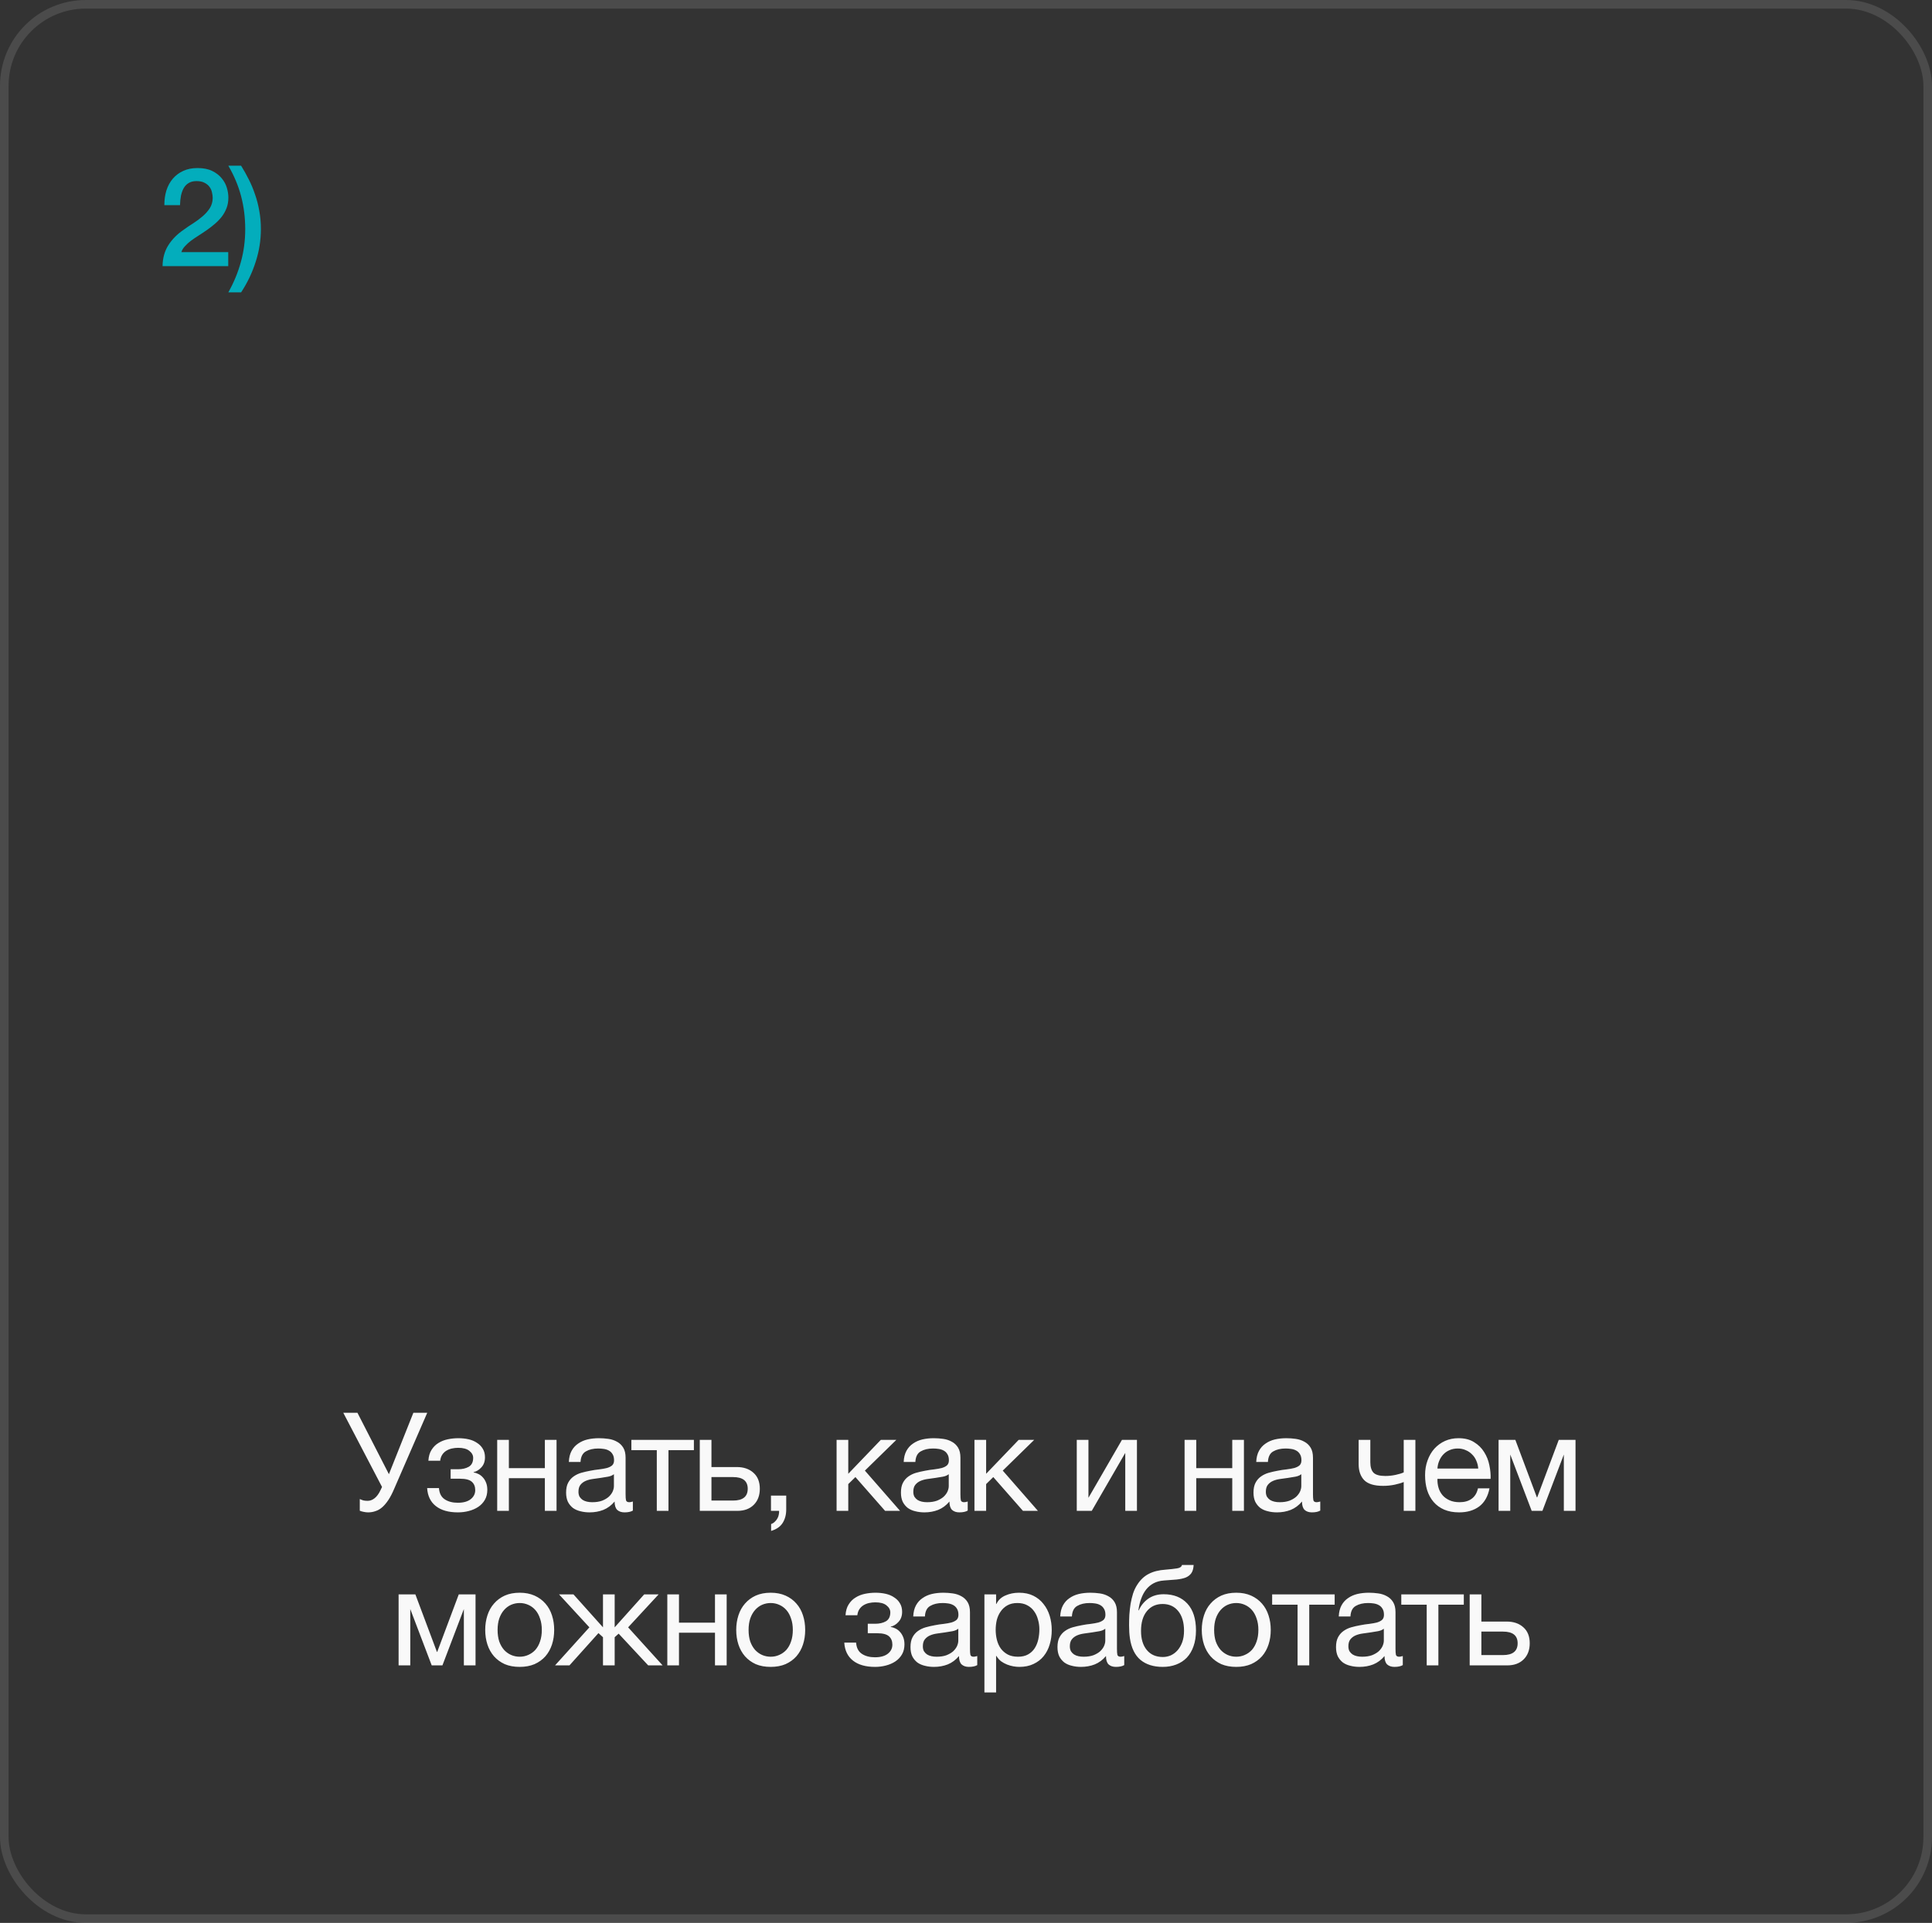 <?xml version="1.0" encoding="UTF-8"?> <svg xmlns="http://www.w3.org/2000/svg" width="225" height="224" viewBox="0 0 225 224" fill="none"><rect x="0" y="0" width="225" height="224" fill="#333333" stroke="none"/><rect opacity="0.12" x="0.5" y="0.5" width="224" height="223" rx="9.5" stroke="white"></rect><path d="M26.58 31H18.932C18.943 30.072 19.167 29.261 19.604 28.568C20.041 27.875 20.639 27.272 21.396 26.76C21.759 26.493 22.137 26.237 22.532 25.992C22.927 25.736 23.29 25.464 23.62 25.176C23.951 24.888 24.223 24.579 24.436 24.248C24.649 23.907 24.762 23.517 24.772 23.08C24.772 22.877 24.745 22.664 24.692 22.44C24.649 22.205 24.559 21.992 24.42 21.8C24.282 21.597 24.09 21.432 23.844 21.304C23.599 21.165 23.279 21.096 22.884 21.096C22.521 21.096 22.218 21.171 21.972 21.32C21.738 21.459 21.546 21.656 21.396 21.912C21.258 22.157 21.151 22.451 21.076 22.792C21.012 23.133 20.975 23.501 20.964 23.896H19.14C19.14 23.277 19.22 22.707 19.38 22.184C19.551 21.651 19.802 21.192 20.132 20.808C20.463 20.424 20.863 20.125 21.332 19.912C21.812 19.688 22.367 19.576 22.996 19.576C23.679 19.576 24.25 19.688 24.708 19.912C25.167 20.136 25.535 20.419 25.812 20.76C26.1 21.101 26.303 21.475 26.42 21.88C26.538 22.275 26.596 22.653 26.596 23.016C26.596 23.464 26.527 23.869 26.388 24.232C26.25 24.595 26.063 24.931 25.828 25.24C25.593 25.539 25.327 25.816 25.028 26.072C24.73 26.328 24.42 26.568 24.1 26.792C23.78 27.016 23.46 27.229 23.14 27.432C22.82 27.635 22.521 27.837 22.244 28.04C21.977 28.243 21.743 28.456 21.54 28.68C21.337 28.893 21.199 29.123 21.124 29.368H26.58V31ZM28.079 19.304C28.399 19.816 28.697 20.349 28.975 20.904C29.252 21.448 29.492 22.024 29.695 22.632C29.908 23.229 30.073 23.864 30.191 24.536C30.319 25.208 30.383 25.928 30.383 26.696C30.383 27.987 30.18 29.256 29.775 30.504C29.38 31.752 28.815 32.936 28.079 34.056H26.591C27.231 32.915 27.716 31.741 28.047 30.536C28.388 29.32 28.559 28.04 28.559 26.696C28.559 25.352 28.399 24.072 28.079 22.856C27.759 21.64 27.263 20.456 26.591 19.304H28.079Z" fill="#03ADBC"></path><path d="M42.876 176.176C42.695 176.176 42.513 176.155 42.332 176.112C42.161 176.08 42.017 176.037 41.9 175.984V174.624C42.039 174.688 42.177 174.741 42.316 174.784C42.465 174.816 42.631 174.832 42.812 174.832C43.1 174.832 43.372 174.731 43.628 174.528C43.884 174.325 44.108 174.021 44.3 173.616L44.492 173.216L39.98 164.576H41.628L45.292 171.728L48.14 164.576H49.756L45.916 173.408C45.692 173.941 45.463 174.384 45.228 174.736C44.993 175.088 44.753 175.371 44.508 175.584C44.263 175.797 44.001 175.947 43.724 176.032C43.457 176.128 43.175 176.176 42.876 176.176ZM53.329 176.176C52.231 176.176 51.372 175.931 50.753 175.44C50.135 174.949 49.799 174.251 49.745 173.344H51.121C51.164 173.952 51.388 174.389 51.793 174.656C52.199 174.923 52.705 175.056 53.313 175.056C53.964 175.056 54.465 174.917 54.817 174.64C55.169 174.363 55.345 174.011 55.345 173.584C55.345 173.168 55.212 172.843 54.945 172.608C54.679 172.373 54.225 172.256 53.585 172.256H52.481V171.152H53.361C53.841 171.152 54.252 171.056 54.593 170.864C54.935 170.661 55.105 170.315 55.105 169.824C55.105 169.515 54.956 169.243 54.657 169.008C54.369 168.773 53.937 168.656 53.361 168.656C53.116 168.656 52.871 168.683 52.625 168.736C52.391 168.789 52.177 168.875 51.985 168.992C51.793 169.109 51.633 169.264 51.505 169.456C51.377 169.648 51.297 169.883 51.265 170.16H49.889C49.921 169.648 50.044 169.227 50.257 168.896C50.471 168.555 50.737 168.288 51.057 168.096C51.377 167.893 51.74 167.749 52.145 167.664C52.551 167.579 52.961 167.536 53.377 167.536C53.804 167.536 54.204 167.579 54.577 167.664C54.951 167.749 55.276 167.888 55.553 168.08C55.841 168.261 56.065 168.491 56.225 168.768C56.396 169.045 56.481 169.376 56.481 169.76C56.481 170.24 56.343 170.629 56.065 170.928C55.799 171.227 55.495 171.413 55.153 171.488V171.52C55.345 171.552 55.537 171.616 55.729 171.712C55.921 171.808 56.092 171.941 56.241 172.112C56.391 172.272 56.513 172.475 56.609 172.72C56.705 172.955 56.753 173.232 56.753 173.552C56.753 174 56.657 174.389 56.465 174.72C56.273 175.051 56.017 175.323 55.697 175.536C55.377 175.749 55.009 175.909 54.593 176.016C54.188 176.123 53.767 176.176 53.329 176.176ZM57.903 167.728H59.263V171.024H63.455V167.728H64.815V176H63.455V172.192H59.263V176H57.903V167.728ZM68.664 176.176C68.291 176.176 67.939 176.133 67.608 176.048C67.278 175.973 66.984 175.845 66.728 175.664C66.483 175.472 66.285 175.232 66.136 174.944C65.998 174.645 65.928 174.288 65.928 173.872C65.928 173.403 66.008 173.019 66.168 172.72C66.328 172.421 66.536 172.181 66.792 172C67.059 171.808 67.358 171.664 67.688 171.568C68.029 171.472 68.376 171.392 68.728 171.328C69.102 171.253 69.454 171.2 69.784 171.168C70.126 171.125 70.424 171.072 70.68 171.008C70.936 170.933 71.139 170.832 71.288 170.704C71.438 170.565 71.512 170.368 71.512 170.112C71.512 169.813 71.454 169.573 71.336 169.392C71.23 169.211 71.085 169.072 70.904 168.976C70.734 168.88 70.536 168.816 70.312 168.784C70.099 168.752 69.885 168.736 69.672 168.736C69.096 168.736 68.616 168.848 68.232 169.072C67.848 169.285 67.64 169.696 67.608 170.304H66.248C66.269 169.792 66.376 169.36 66.568 169.008C66.76 168.656 67.016 168.373 67.336 168.16C67.656 167.936 68.019 167.776 68.424 167.68C68.84 167.584 69.283 167.536 69.752 167.536C70.126 167.536 70.493 167.563 70.856 167.616C71.23 167.669 71.566 167.781 71.864 167.952C72.163 168.112 72.403 168.341 72.584 168.64C72.766 168.939 72.856 169.328 72.856 169.808V174.064C72.856 174.384 72.872 174.619 72.904 174.768C72.947 174.917 73.075 174.992 73.288 174.992C73.384 174.992 73.523 174.965 73.704 174.912V175.968C73.469 176.107 73.144 176.176 72.728 176.176C72.376 176.176 72.094 176.08 71.88 175.888C71.677 175.685 71.576 175.36 71.576 174.912C71.203 175.36 70.766 175.685 70.264 175.888C69.773 176.08 69.24 176.176 68.664 176.176ZM68.968 174.992C69.416 174.992 69.8 174.933 70.12 174.816C70.44 174.688 70.701 174.533 70.904 174.352C71.107 174.16 71.256 173.957 71.352 173.744C71.448 173.52 71.496 173.312 71.496 173.12V171.728C71.326 171.867 71.102 171.963 70.824 172.016C70.547 172.069 70.254 172.117 69.944 172.16C69.645 172.203 69.341 172.245 69.032 172.288C68.723 172.331 68.445 172.405 68.2 172.512C67.955 172.619 67.752 172.773 67.592 172.976C67.443 173.168 67.368 173.435 67.368 173.776C67.368 174 67.411 174.192 67.496 174.352C67.592 174.501 67.71 174.624 67.848 174.72C67.998 174.816 68.168 174.885 68.36 174.928C68.552 174.971 68.755 174.992 68.968 174.992ZM76.49 168.928H73.53V167.728H80.81V168.928H77.85V176H76.49V168.928ZM81.496 167.728H82.856V170.896H85.8C86.611 170.896 87.261 171.12 87.752 171.568C88.243 172.005 88.488 172.624 88.488 173.424C88.488 174.203 88.254 174.827 87.784 175.296C87.315 175.765 86.675 176 85.864 176H81.496V167.728ZM85.368 174.8C86.51 174.8 87.08 174.341 87.08 173.424C87.08 172.517 86.51 172.064 85.368 172.064H82.856V174.8H85.368ZM89.787 174.224H91.563V175.84C91.563 176.448 91.424 176.971 91.147 177.408C90.87 177.845 90.422 178.155 89.803 178.336V177.536C89.984 177.472 90.134 177.376 90.251 177.248C90.379 177.131 90.48 176.997 90.555 176.848C90.63 176.709 90.678 176.565 90.699 176.416C90.731 176.267 90.742 176.128 90.731 176H89.787V174.224ZM97.429 167.728H98.789V171.68L102.581 167.728H104.389L100.725 171.312L104.821 176H103.077L99.621 172.064L98.789 172.88V176H97.429V167.728ZM107.659 176.176C107.286 176.176 106.934 176.133 106.603 176.048C106.273 175.973 105.979 175.845 105.723 175.664C105.478 175.472 105.281 175.232 105.131 174.944C104.993 174.645 104.923 174.288 104.923 173.872C104.923 173.403 105.003 173.019 105.163 172.72C105.323 172.421 105.531 172.181 105.787 172C106.054 171.808 106.353 171.664 106.683 171.568C107.025 171.472 107.371 171.392 107.723 171.328C108.097 171.253 108.449 171.2 108.779 171.168C109.121 171.125 109.419 171.072 109.675 171.008C109.931 170.933 110.134 170.832 110.283 170.704C110.433 170.565 110.507 170.368 110.507 170.112C110.507 169.813 110.449 169.573 110.331 169.392C110.225 169.211 110.081 169.072 109.899 168.976C109.729 168.88 109.531 168.816 109.307 168.784C109.094 168.752 108.881 168.736 108.667 168.736C108.091 168.736 107.611 168.848 107.227 169.072C106.843 169.285 106.635 169.696 106.603 170.304H105.243C105.265 169.792 105.371 169.36 105.563 169.008C105.755 168.656 106.011 168.373 106.331 168.16C106.651 167.936 107.014 167.776 107.419 167.68C107.835 167.584 108.278 167.536 108.747 167.536C109.121 167.536 109.489 167.563 109.851 167.616C110.225 167.669 110.561 167.781 110.859 167.952C111.158 168.112 111.398 168.341 111.579 168.64C111.761 168.939 111.851 169.328 111.851 169.808V174.064C111.851 174.384 111.867 174.619 111.899 174.768C111.942 174.917 112.07 174.992 112.283 174.992C112.379 174.992 112.518 174.965 112.699 174.912V175.968C112.465 176.107 112.139 176.176 111.723 176.176C111.371 176.176 111.089 176.08 110.875 175.888C110.673 175.685 110.571 175.36 110.571 174.912C110.198 175.36 109.761 175.685 109.259 175.888C108.769 176.08 108.235 176.176 107.659 176.176ZM107.963 174.992C108.411 174.992 108.795 174.933 109.115 174.816C109.435 174.688 109.697 174.533 109.899 174.352C110.102 174.16 110.251 173.957 110.347 173.744C110.443 173.52 110.491 173.312 110.491 173.12V171.728C110.321 171.867 110.097 171.963 109.819 172.016C109.542 172.069 109.249 172.117 108.939 172.16C108.641 172.203 108.337 172.245 108.027 172.288C107.718 172.331 107.441 172.405 107.195 172.512C106.95 172.619 106.747 172.773 106.587 172.976C106.438 173.168 106.363 173.435 106.363 173.776C106.363 174 106.406 174.192 106.491 174.352C106.587 174.501 106.705 174.624 106.843 174.72C106.993 174.816 107.163 174.885 107.355 174.928C107.547 174.971 107.75 174.992 107.963 174.992ZM113.485 167.728H114.845V171.68L118.637 167.728H120.445L116.781 171.312L120.877 176H119.133L115.677 172.064L114.845 172.88V176H113.485V167.728ZM125.4 167.728H126.76V174.48L130.664 167.728H132.408V176H131.048V169.248L127.144 176H125.4V167.728ZM137.956 167.728H139.316V171.024H143.508V167.728H144.868V176H143.508V172.192H139.316V176H137.956V167.728ZM148.717 176.176C148.343 176.176 147.991 176.133 147.661 176.048C147.33 175.973 147.037 175.845 146.781 175.664C146.535 175.472 146.338 175.232 146.189 174.944C146.05 174.645 145.981 174.288 145.981 173.872C145.981 173.403 146.061 173.019 146.221 172.72C146.381 172.421 146.589 172.181 146.845 172C147.111 171.808 147.41 171.664 147.741 171.568C148.082 171.472 148.429 171.392 148.781 171.328C149.154 171.253 149.506 171.2 149.837 171.168C150.178 171.125 150.477 171.072 150.733 171.008C150.989 170.933 151.191 170.832 151.341 170.704C151.49 170.565 151.565 170.368 151.565 170.112C151.565 169.813 151.506 169.573 151.389 169.392C151.282 169.211 151.138 169.072 150.957 168.976C150.786 168.88 150.589 168.816 150.365 168.784C150.151 168.752 149.938 168.736 149.725 168.736C149.149 168.736 148.669 168.848 148.285 169.072C147.901 169.285 147.693 169.696 147.661 170.304H146.301C146.322 169.792 146.429 169.36 146.621 169.008C146.813 168.656 147.069 168.373 147.389 168.16C147.709 167.936 148.071 167.776 148.477 167.68C148.893 167.584 149.335 167.536 149.805 167.536C150.178 167.536 150.546 167.563 150.909 167.616C151.282 167.669 151.618 167.781 151.917 167.952C152.215 168.112 152.455 168.341 152.637 168.64C152.818 168.939 152.909 169.328 152.909 169.808V174.064C152.909 174.384 152.925 174.619 152.957 174.768C152.999 174.917 153.127 174.992 153.341 174.992C153.437 174.992 153.575 174.965 153.757 174.912V175.968C153.522 176.107 153.197 176.176 152.781 176.176C152.429 176.176 152.146 176.08 151.933 175.888C151.73 175.685 151.629 175.36 151.629 174.912C151.255 175.36 150.818 175.685 150.317 175.888C149.826 176.08 149.293 176.176 148.717 176.176ZM149.021 174.992C149.469 174.992 149.853 174.933 150.173 174.816C150.493 174.688 150.754 174.533 150.957 174.352C151.159 174.16 151.309 173.957 151.405 173.744C151.501 173.52 151.549 173.312 151.549 173.12V171.728C151.378 171.867 151.154 171.963 150.877 172.016C150.599 172.069 150.306 172.117 149.997 172.16C149.698 172.203 149.394 172.245 149.085 172.288C148.775 172.331 148.498 172.405 148.253 172.512C148.007 172.619 147.805 172.773 147.645 172.976C147.495 173.168 147.421 173.435 147.421 173.776C147.421 174 147.463 174.192 147.549 174.352C147.645 174.501 147.762 174.624 147.901 174.72C148.05 174.816 148.221 174.885 148.413 174.928C148.605 174.971 148.807 174.992 149.021 174.992ZM163.476 172.64C163.23 172.747 162.889 172.848 162.452 172.944C162.014 173.04 161.556 173.088 161.076 173.088C160.052 173.088 159.321 172.869 158.884 172.432C158.446 171.984 158.228 171.36 158.228 170.56V167.728H159.588V170.336C159.588 170.88 159.71 171.285 159.956 171.552C160.212 171.808 160.67 171.936 161.332 171.936C161.737 171.936 162.137 171.893 162.532 171.808C162.926 171.723 163.241 171.627 163.476 171.52V167.728H164.836V176H163.476V172.64ZM169.931 176.176C169.269 176.176 168.688 176.069 168.187 175.856C167.696 175.643 167.285 175.344 166.955 174.96C166.624 174.576 166.373 174.117 166.203 173.584C166.043 173.051 165.963 172.469 165.963 171.84C165.963 171.221 166.059 170.651 166.251 170.128C166.443 169.595 166.709 169.136 167.051 168.752C167.403 168.368 167.813 168.069 168.283 167.856C168.763 167.643 169.285 167.536 169.851 167.536C170.587 167.536 171.195 167.691 171.675 168C172.165 168.299 172.555 168.683 172.843 169.152C173.141 169.621 173.344 170.133 173.451 170.688C173.568 171.243 173.616 171.771 173.595 172.272H167.403C167.392 172.635 167.435 172.981 167.531 173.312C167.627 173.632 167.781 173.92 167.995 174.176C168.208 174.421 168.48 174.619 168.811 174.768C169.141 174.917 169.531 174.992 169.979 174.992C170.555 174.992 171.024 174.859 171.387 174.592C171.76 174.325 172.005 173.92 172.123 173.376H173.467C173.285 174.315 172.885 175.019 172.267 175.488C171.648 175.947 170.869 176.176 169.931 176.176ZM172.155 171.072C172.133 170.752 172.059 170.448 171.931 170.16C171.813 169.872 171.648 169.627 171.435 169.424C171.232 169.211 170.987 169.045 170.699 168.928C170.421 168.8 170.112 168.736 169.771 168.736C169.419 168.736 169.099 168.8 168.811 168.928C168.533 169.045 168.293 169.211 168.091 169.424C167.888 169.637 167.728 169.888 167.611 170.176C167.493 170.453 167.424 170.752 167.403 171.072H172.155ZM174.524 167.728H176.476L178.988 174.432H179.02L181.532 167.728H183.484V176H182.124V169.44L179.628 176H178.38L175.884 169.44V176H174.524V167.728ZM46.421 185.728H48.373L50.885 192.432H50.917L53.429 185.728H55.381V194H54.021V187.44L51.525 194H50.277L47.781 187.44V194H46.421V185.728ZM60.525 194.176C59.863 194.176 59.282 194.069 58.781 193.856C58.29 193.632 57.874 193.328 57.532 192.944C57.191 192.549 56.935 192.091 56.764 191.568C56.594 191.045 56.508 190.48 56.508 189.872C56.508 189.264 56.594 188.699 56.764 188.176C56.935 187.643 57.191 187.184 57.532 186.8C57.874 186.405 58.29 186.096 58.781 185.872C59.282 185.648 59.863 185.536 60.525 185.536C61.175 185.536 61.751 185.648 62.252 185.872C62.754 186.096 63.175 186.405 63.517 186.8C63.858 187.184 64.114 187.643 64.284 188.176C64.455 188.699 64.54 189.264 64.54 189.872C64.54 190.48 64.455 191.045 64.284 191.568C64.114 192.091 63.858 192.549 63.517 192.944C63.175 193.328 62.754 193.632 62.252 193.856C61.751 194.069 61.175 194.176 60.525 194.176ZM60.525 192.992C60.877 192.992 61.207 192.923 61.517 192.784C61.837 192.645 62.114 192.448 62.349 192.192C62.583 191.925 62.764 191.6 62.892 191.216C63.031 190.821 63.1 190.373 63.1 189.872C63.1 189.371 63.031 188.928 62.892 188.544C62.764 188.149 62.583 187.819 62.349 187.552C62.114 187.285 61.837 187.083 61.517 186.944C61.207 186.805 60.877 186.736 60.525 186.736C60.172 186.736 59.837 186.805 59.517 186.944C59.207 187.083 58.935 187.285 58.7 187.552C58.466 187.819 58.279 188.149 58.141 188.544C58.013 188.928 57.949 189.371 57.949 189.872C57.949 190.373 58.013 190.821 58.141 191.216C58.279 191.6 58.466 191.925 58.7 192.192C58.935 192.448 59.207 192.645 59.517 192.784C59.837 192.923 60.172 192.992 60.525 192.992ZM68.64 189.568L65.104 185.728H66.784L70.224 189.568V185.728H71.584V189.568L75.024 185.728H76.704L73.152 189.568L77.168 194H75.488L72.048 190.304L71.584 190.72V194H70.224V190.72L69.696 190.24L66.32 194H64.64L68.64 189.568ZM77.715 185.728H79.075V189.024H83.267V185.728H84.627V194H83.267V190.192H79.075V194H77.715V185.728ZM89.756 194.176C89.095 194.176 88.514 194.069 88.012 193.856C87.522 193.632 87.106 193.328 86.764 192.944C86.423 192.549 86.167 192.091 85.996 191.568C85.826 191.045 85.74 190.48 85.74 189.872C85.74 189.264 85.826 188.699 85.996 188.176C86.167 187.643 86.423 187.184 86.764 186.8C87.106 186.405 87.522 186.096 88.012 185.872C88.514 185.648 89.095 185.536 89.756 185.536C90.407 185.536 90.983 185.648 91.484 185.872C91.986 186.096 92.407 186.405 92.748 186.8C93.09 187.184 93.346 187.643 93.516 188.176C93.687 188.699 93.772 189.264 93.772 189.872C93.772 190.48 93.687 191.045 93.516 191.568C93.346 192.091 93.09 192.549 92.748 192.944C92.407 193.328 91.986 193.632 91.484 193.856C90.983 194.069 90.407 194.176 89.756 194.176ZM89.756 192.992C90.108 192.992 90.439 192.923 90.748 192.784C91.068 192.645 91.346 192.448 91.58 192.192C91.815 191.925 91.996 191.6 92.124 191.216C92.263 190.821 92.332 190.373 92.332 189.872C92.332 189.371 92.263 188.928 92.124 188.544C91.996 188.149 91.815 187.819 91.58 187.552C91.346 187.285 91.068 187.083 90.748 186.944C90.439 186.805 90.108 186.736 89.756 186.736C89.404 186.736 89.068 186.805 88.748 186.944C88.439 187.083 88.167 187.285 87.932 187.552C87.698 187.819 87.511 188.149 87.372 188.544C87.244 188.928 87.18 189.371 87.18 189.872C87.18 190.373 87.244 190.821 87.372 191.216C87.511 191.6 87.698 191.925 87.932 192.192C88.167 192.448 88.439 192.645 88.748 192.784C89.068 192.923 89.404 192.992 89.756 192.992ZM101.909 194.176C100.81 194.176 99.952 193.931 99.333 193.44C98.714 192.949 98.378 192.251 98.325 191.344H99.701C99.744 191.952 99.968 192.389 100.373 192.656C100.778 192.923 101.285 193.056 101.893 193.056C102.544 193.056 103.045 192.917 103.397 192.64C103.749 192.363 103.925 192.011 103.925 191.584C103.925 191.168 103.792 190.843 103.525 190.608C103.258 190.373 102.805 190.256 102.165 190.256H101.061V189.152H101.941C102.421 189.152 102.832 189.056 103.173 188.864C103.514 188.661 103.685 188.315 103.685 187.824C103.685 187.515 103.536 187.243 103.237 187.008C102.949 186.773 102.517 186.656 101.941 186.656C101.696 186.656 101.45 186.683 101.205 186.736C100.97 186.789 100.757 186.875 100.565 186.992C100.373 187.109 100.213 187.264 100.085 187.456C99.957 187.648 99.877 187.883 99.845 188.16H98.469C98.501 187.648 98.624 187.227 98.837 186.896C99.05 186.555 99.317 186.288 99.637 186.096C99.957 185.893 100.32 185.749 100.725 185.664C101.13 185.579 101.541 185.536 101.957 185.536C102.384 185.536 102.784 185.579 103.157 185.664C103.53 185.749 103.856 185.888 104.133 186.08C104.421 186.261 104.645 186.491 104.805 186.768C104.976 187.045 105.061 187.376 105.061 187.76C105.061 188.24 104.922 188.629 104.645 188.928C104.378 189.227 104.074 189.413 103.733 189.488V189.52C103.925 189.552 104.117 189.616 104.309 189.712C104.501 189.808 104.672 189.941 104.821 190.112C104.97 190.272 105.093 190.475 105.189 190.72C105.285 190.955 105.333 191.232 105.333 191.552C105.333 192 105.237 192.389 105.045 192.72C104.853 193.051 104.597 193.323 104.277 193.536C103.957 193.749 103.589 193.909 103.173 194.016C102.768 194.123 102.346 194.176 101.909 194.176ZM108.771 194.176C108.397 194.176 108.045 194.133 107.715 194.048C107.384 193.973 107.091 193.845 106.835 193.664C106.589 193.472 106.392 193.232 106.243 192.944C106.104 192.645 106.035 192.288 106.035 191.872C106.035 191.403 106.115 191.019 106.275 190.72C106.435 190.421 106.643 190.181 106.899 190C107.165 189.808 107.464 189.664 107.795 189.568C108.136 189.472 108.483 189.392 108.835 189.328C109.208 189.253 109.56 189.2 109.891 189.168C110.232 189.125 110.531 189.072 110.787 189.008C111.043 188.933 111.245 188.832 111.395 188.704C111.544 188.565 111.619 188.368 111.619 188.112C111.619 187.813 111.56 187.573 111.443 187.392C111.336 187.211 111.192 187.072 111.011 186.976C110.84 186.88 110.643 186.816 110.419 186.784C110.205 186.752 109.992 186.736 109.779 186.736C109.203 186.736 108.723 186.848 108.339 187.072C107.955 187.285 107.747 187.696 107.715 188.304H106.355C106.376 187.792 106.483 187.36 106.675 187.008C106.867 186.656 107.123 186.373 107.443 186.16C107.763 185.936 108.125 185.776 108.531 185.68C108.947 185.584 109.389 185.536 109.859 185.536C110.232 185.536 110.6 185.563 110.963 185.616C111.336 185.669 111.672 185.781 111.971 185.952C112.269 186.112 112.509 186.341 112.691 186.64C112.872 186.939 112.963 187.328 112.963 187.808V192.064C112.963 192.384 112.979 192.619 113.011 192.768C113.053 192.917 113.181 192.992 113.395 192.992C113.491 192.992 113.629 192.965 113.811 192.912V193.968C113.576 194.107 113.251 194.176 112.835 194.176C112.483 194.176 112.2 194.08 111.987 193.888C111.784 193.685 111.683 193.36 111.683 192.912C111.309 193.36 110.872 193.685 110.371 193.888C109.88 194.08 109.347 194.176 108.771 194.176ZM109.075 192.992C109.523 192.992 109.907 192.933 110.227 192.816C110.547 192.688 110.808 192.533 111.011 192.352C111.213 192.16 111.363 191.957 111.459 191.744C111.555 191.52 111.603 191.312 111.603 191.12V189.728C111.432 189.867 111.208 189.963 110.931 190.016C110.653 190.069 110.36 190.117 110.051 190.16C109.752 190.203 109.448 190.245 109.139 190.288C108.829 190.331 108.552 190.405 108.307 190.512C108.061 190.619 107.859 190.773 107.699 190.976C107.549 191.168 107.475 191.435 107.475 191.776C107.475 192 107.517 192.192 107.603 192.352C107.699 192.501 107.816 192.624 107.955 192.72C108.104 192.816 108.275 192.885 108.467 192.928C108.659 192.971 108.861 192.992 109.075 192.992ZM114.645 185.728H116.005V186.848H116.037C116.261 186.389 116.613 186.059 117.093 185.856C117.573 185.643 118.101 185.536 118.677 185.536C119.317 185.536 119.871 185.653 120.341 185.888C120.821 186.123 121.215 186.443 121.525 186.848C121.845 187.243 122.085 187.701 122.245 188.224C122.405 188.747 122.485 189.301 122.485 189.888C122.485 190.485 122.405 191.045 122.245 191.568C122.095 192.08 121.861 192.533 121.541 192.928C121.231 193.312 120.837 193.616 120.357 193.84C119.887 194.064 119.338 194.176 118.709 194.176C118.495 194.176 118.266 194.155 118.021 194.112C117.775 194.069 117.53 194 117.285 193.904C117.039 193.808 116.805 193.68 116.581 193.52C116.367 193.349 116.186 193.141 116.037 192.896H116.005V197.152H114.645V185.728ZM118.565 192.992C119.023 192.992 119.413 192.901 119.733 192.72C120.053 192.539 120.309 192.299 120.501 192C120.693 191.701 120.831 191.36 120.917 190.976C121.002 190.592 121.045 190.197 121.045 189.792C121.045 189.408 120.991 189.035 120.885 188.672C120.789 188.299 120.634 187.968 120.421 187.68C120.218 187.392 119.951 187.163 119.621 186.992C119.301 186.821 118.922 186.736 118.485 186.736C118.026 186.736 117.637 186.827 117.317 187.008C116.997 187.189 116.735 187.429 116.533 187.728C116.33 188.016 116.181 188.347 116.085 188.72C115.999 189.093 115.957 189.472 115.957 189.856C115.957 190.261 116.005 190.656 116.101 191.04C116.197 191.413 116.346 191.744 116.549 192.032C116.762 192.32 117.034 192.555 117.365 192.736C117.695 192.907 118.095 192.992 118.565 192.992ZM125.889 194.176C125.516 194.176 125.164 194.133 124.833 194.048C124.502 193.973 124.209 193.845 123.953 193.664C123.708 193.472 123.51 193.232 123.361 192.944C123.222 192.645 123.153 192.288 123.153 191.872C123.153 191.403 123.233 191.019 123.393 190.72C123.553 190.421 123.761 190.181 124.017 190C124.284 189.808 124.582 189.664 124.913 189.568C125.254 189.472 125.601 189.392 125.953 189.328C126.326 189.253 126.678 189.2 127.009 189.168C127.35 189.125 127.649 189.072 127.905 189.008C128.161 188.933 128.364 188.832 128.513 188.704C128.662 188.565 128.737 188.368 128.737 188.112C128.737 187.813 128.678 187.573 128.561 187.392C128.454 187.211 128.31 187.072 128.129 186.976C127.958 186.88 127.761 186.816 127.537 186.784C127.324 186.752 127.11 186.736 126.897 186.736C126.321 186.736 125.841 186.848 125.457 187.072C125.073 187.285 124.865 187.696 124.833 188.304H123.473C123.494 187.792 123.601 187.36 123.793 187.008C123.985 186.656 124.241 186.373 124.561 186.16C124.881 185.936 125.244 185.776 125.649 185.68C126.065 185.584 126.508 185.536 126.977 185.536C127.35 185.536 127.718 185.563 128.081 185.616C128.454 185.669 128.79 185.781 129.089 185.952C129.388 186.112 129.628 186.341 129.809 186.64C129.99 186.939 130.081 187.328 130.081 187.808V192.064C130.081 192.384 130.097 192.619 130.129 192.768C130.172 192.917 130.3 192.992 130.513 192.992C130.609 192.992 130.748 192.965 130.929 192.912V193.968C130.694 194.107 130.369 194.176 129.953 194.176C129.601 194.176 129.318 194.08 129.105 193.888C128.902 193.685 128.801 193.36 128.801 192.912C128.428 193.36 127.99 193.685 127.489 193.888C126.998 194.08 126.465 194.176 125.889 194.176ZM126.193 192.992C126.641 192.992 127.025 192.933 127.345 192.816C127.665 192.688 127.926 192.533 128.129 192.352C128.332 192.16 128.481 191.957 128.577 191.744C128.673 191.52 128.721 191.312 128.721 191.12V189.728C128.55 189.867 128.326 189.963 128.049 190.016C127.772 190.069 127.478 190.117 127.169 190.16C126.87 190.203 126.566 190.245 126.257 190.288C125.948 190.331 125.67 190.405 125.425 190.512C125.18 190.619 124.977 190.773 124.817 190.976C124.668 191.168 124.593 191.435 124.593 191.776C124.593 192 124.636 192.192 124.721 192.352C124.817 192.501 124.934 192.624 125.073 192.72C125.222 192.816 125.393 192.885 125.585 192.928C125.777 192.971 125.98 192.992 126.193 192.992ZM135.411 194.176C134.344 194.176 133.48 193.904 132.819 193.36C132.168 192.816 131.757 191.973 131.587 190.832C131.523 190.384 131.491 189.883 131.491 189.328C131.491 188.933 131.501 188.523 131.523 188.096C131.555 187.669 131.603 187.248 131.667 186.832C131.741 186.416 131.837 186.016 131.955 185.632C132.083 185.248 132.248 184.901 132.451 184.592C132.813 184.027 133.256 183.611 133.779 183.344C134.301 183.067 134.957 182.901 135.747 182.848C136.269 182.805 136.707 182.757 137.059 182.704C137.411 182.651 137.608 182.517 137.651 182.304H139.011C138.989 182.72 138.899 183.04 138.739 183.264C138.579 183.488 138.355 183.659 138.067 183.776C137.779 183.883 137.427 183.957 137.011 184C136.595 184.032 136.109 184.069 135.555 184.112C135.096 184.144 134.696 184.251 134.355 184.432C134.013 184.613 133.72 184.859 133.475 185.168C133.24 185.467 133.048 185.824 132.899 186.24C132.749 186.645 132.643 187.093 132.579 187.584H132.627C132.861 187.04 133.224 186.592 133.715 186.24C134.216 185.888 134.819 185.712 135.523 185.712C136.685 185.712 137.603 186.075 138.275 186.8C138.947 187.525 139.283 188.571 139.283 189.936C139.283 190.629 139.187 191.243 138.995 191.776C138.813 192.299 138.552 192.741 138.211 193.104C137.869 193.456 137.459 193.723 136.979 193.904C136.509 194.085 135.987 194.176 135.411 194.176ZM135.427 193.024C135.747 193.024 136.056 192.96 136.355 192.832C136.653 192.693 136.915 192.496 137.139 192.24C137.363 191.984 137.544 191.669 137.683 191.296C137.821 190.912 137.891 190.469 137.891 189.968C137.891 188.997 137.667 188.235 137.219 187.68C136.771 187.125 136.163 186.848 135.395 186.848C134.627 186.848 134.013 187.131 133.555 187.696C133.107 188.251 132.883 189.013 132.883 189.984C132.883 190.923 133.107 191.664 133.555 192.208C134.003 192.752 134.627 193.024 135.427 193.024ZM143.974 194.176C143.313 194.176 142.732 194.069 142.23 193.856C141.74 193.632 141.324 193.328 140.982 192.944C140.641 192.549 140.385 192.091 140.214 191.568C140.044 191.045 139.958 190.48 139.958 189.872C139.958 189.264 140.044 188.699 140.214 188.176C140.385 187.643 140.641 187.184 140.982 186.8C141.324 186.405 141.74 186.096 142.23 185.872C142.732 185.648 143.313 185.536 143.974 185.536C144.625 185.536 145.201 185.648 145.702 185.872C146.204 186.096 146.625 186.405 146.967 186.8C147.308 187.184 147.564 187.643 147.734 188.176C147.905 188.699 147.991 189.264 147.991 189.872C147.991 190.48 147.905 191.045 147.734 191.568C147.564 192.091 147.308 192.549 146.967 192.944C146.625 193.328 146.204 193.632 145.702 193.856C145.201 194.069 144.625 194.176 143.974 194.176ZM143.974 192.992C144.326 192.992 144.657 192.923 144.966 192.784C145.286 192.645 145.564 192.448 145.799 192.192C146.033 191.925 146.214 191.6 146.343 191.216C146.481 190.821 146.55 190.373 146.55 189.872C146.55 189.371 146.481 188.928 146.343 188.544C146.214 188.149 146.033 187.819 145.799 187.552C145.564 187.285 145.286 187.083 144.966 186.944C144.657 186.805 144.326 186.736 143.974 186.736C143.622 186.736 143.286 186.805 142.966 186.944C142.657 187.083 142.385 187.285 142.15 187.552C141.916 187.819 141.729 188.149 141.59 188.544C141.462 188.928 141.398 189.371 141.398 189.872C141.398 190.373 141.462 190.821 141.59 191.216C141.729 191.6 141.916 191.925 142.15 192.192C142.385 192.448 142.657 192.645 142.966 192.784C143.286 192.923 143.622 192.992 143.974 192.992ZM151.114 186.928H148.154V185.728H155.434V186.928H152.474V194H151.114V186.928ZM158.328 194.176C157.955 194.176 157.603 194.133 157.272 194.048C156.942 193.973 156.648 193.845 156.392 193.664C156.147 193.472 155.95 193.232 155.8 192.944C155.662 192.645 155.592 192.288 155.592 191.872C155.592 191.403 155.672 191.019 155.832 190.72C155.992 190.421 156.2 190.181 156.456 190C156.723 189.808 157.022 189.664 157.352 189.568C157.694 189.472 158.04 189.392 158.392 189.328C158.766 189.253 159.118 189.2 159.448 189.168C159.79 189.125 160.088 189.072 160.344 189.008C160.6 188.933 160.803 188.832 160.952 188.704C161.102 188.565 161.176 188.368 161.176 188.112C161.176 187.813 161.118 187.573 161 187.392C160.894 187.211 160.75 187.072 160.568 186.976C160.398 186.88 160.2 186.816 159.976 186.784C159.763 186.752 159.55 186.736 159.336 186.736C158.76 186.736 158.28 186.848 157.896 187.072C157.512 187.285 157.304 187.696 157.272 188.304H155.912C155.934 187.792 156.04 187.36 156.232 187.008C156.424 186.656 156.68 186.373 157 186.16C157.32 185.936 157.683 185.776 158.088 185.68C158.504 185.584 158.947 185.536 159.416 185.536C159.79 185.536 160.158 185.563 160.52 185.616C160.894 185.669 161.23 185.781 161.528 185.952C161.827 186.112 162.067 186.341 162.248 186.64C162.43 186.939 162.52 187.328 162.52 187.808V192.064C162.52 192.384 162.536 192.619 162.568 192.768C162.611 192.917 162.739 192.992 162.952 192.992C163.048 192.992 163.187 192.965 163.368 192.912V193.968C163.134 194.107 162.808 194.176 162.392 194.176C162.04 194.176 161.758 194.08 161.544 193.888C161.342 193.685 161.24 193.36 161.24 192.912C160.867 193.36 160.43 193.685 159.928 193.888C159.438 194.08 158.904 194.176 158.328 194.176ZM158.632 192.992C159.08 192.992 159.464 192.933 159.784 192.816C160.104 192.688 160.366 192.533 160.568 192.352C160.771 192.16 160.92 191.957 161.016 191.744C161.112 191.52 161.16 191.312 161.16 191.12V189.728C160.99 189.867 160.766 189.963 160.488 190.016C160.211 190.069 159.918 190.117 159.608 190.16C159.31 190.203 159.006 190.245 158.696 190.288C158.387 190.331 158.11 190.405 157.864 190.512C157.619 190.619 157.416 190.773 157.256 190.976C157.107 191.168 157.032 191.435 157.032 191.776C157.032 192 157.075 192.192 157.16 192.352C157.256 192.501 157.374 192.624 157.512 192.72C157.662 192.816 157.832 192.885 158.024 192.928C158.216 192.971 158.419 192.992 158.632 192.992ZM166.154 186.928H163.194V185.728H170.474V186.928H167.514V194H166.154V186.928ZM171.16 185.728H172.52V188.896H175.464C176.275 188.896 176.926 189.12 177.416 189.568C177.907 190.005 178.152 190.624 178.152 191.424C178.152 192.203 177.918 192.827 177.448 193.296C176.979 193.765 176.339 194 175.528 194H171.16V185.728ZM175.032 192.8C176.174 192.8 176.744 192.341 176.744 191.424C176.744 190.517 176.174 190.064 175.032 190.064H172.52V192.8H175.032Z" fill="#F9F9F9"></path></svg> 